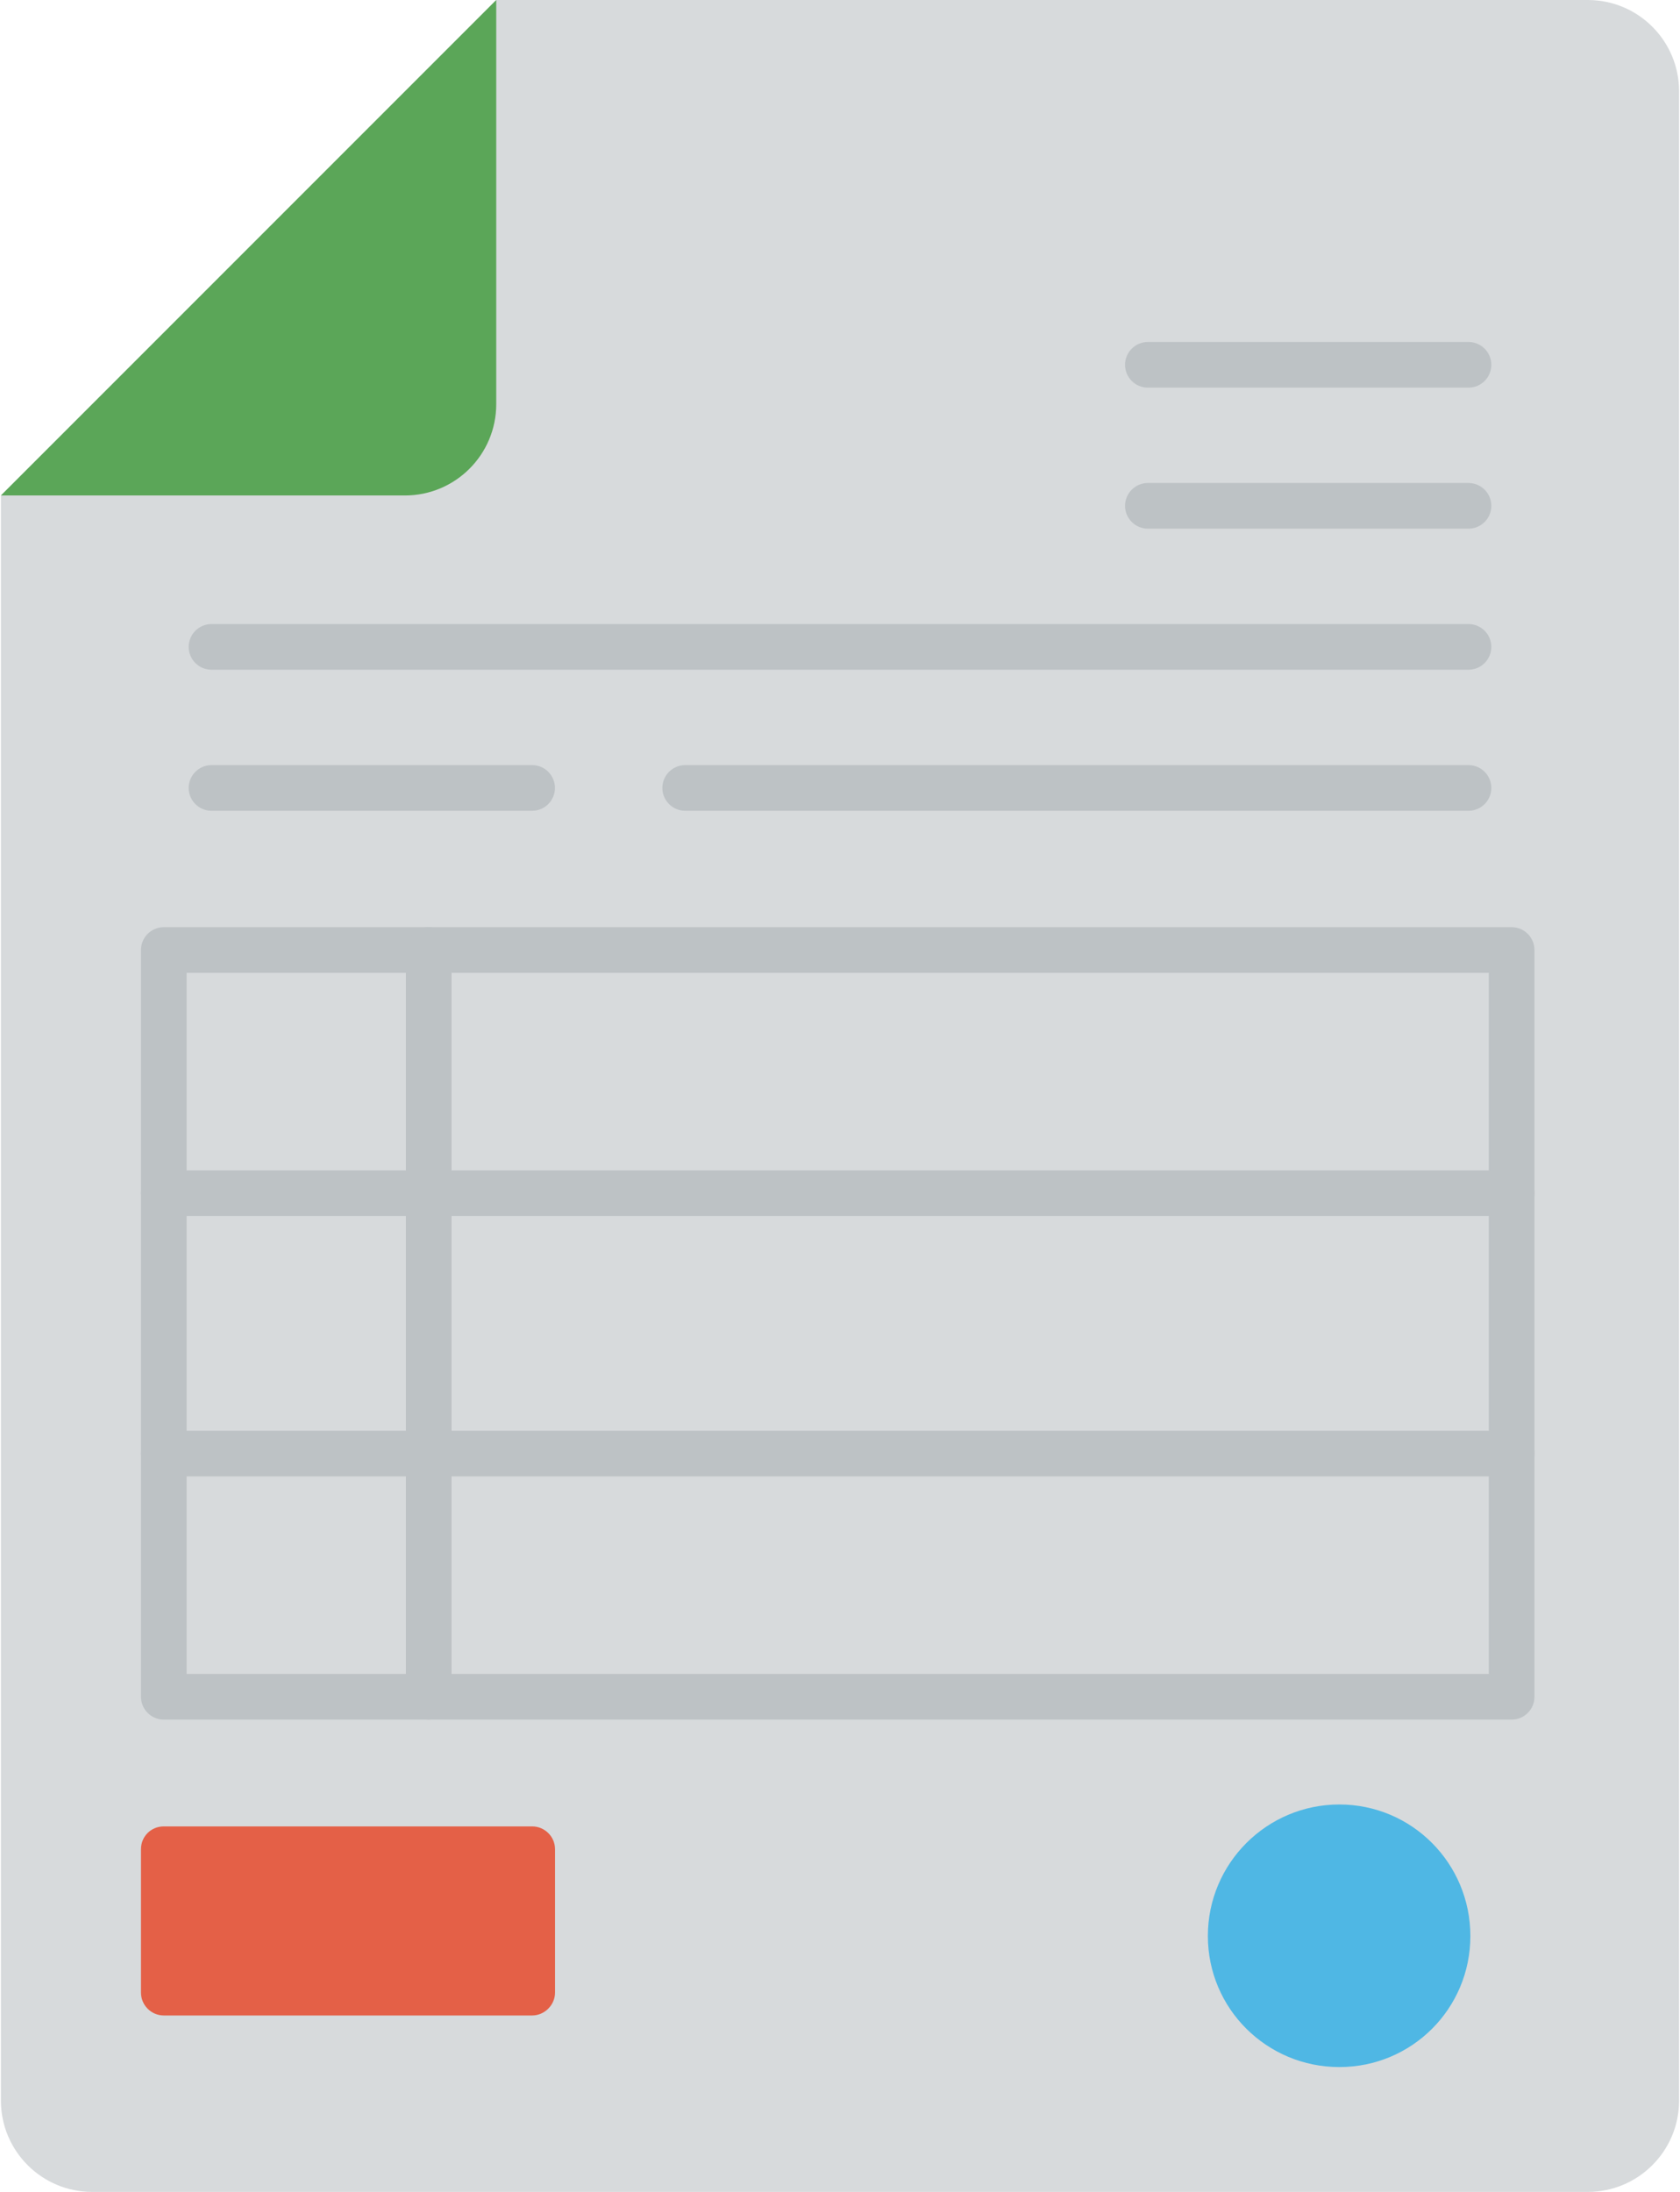 <?xml version="1.0" encoding="UTF-8"?><svg xmlns="http://www.w3.org/2000/svg" xmlns:xlink="http://www.w3.org/1999/xlink" height="48.0" preserveAspectRatio="xMidYMid meet" version="1.0" viewBox="6.6 1.0 36.8 48.0" width="36.8" zoomAndPan="magnify"><g><g><g id="change1_1"><path d="M43.38,3v44c0,1.104-0.895,2-2,2H8.62c-1.105,0-2-0.896-2-2V11.85L17.47,1h23.91 C42.485,1,43.38,1.895,43.38,3z" fill="#D7DADC"/></g><g id="change2_1"><path d="M17.47,1v8.85c0,1.105-0.895,2-2,2H6.62L17.47,1z" fill="#5BA658"/></g></g><g id="change3_5"><path d="M39.713,38.657H10.188c-0.276,0-0.5-0.224-0.5-0.5V21.804c0-0.276,0.224-0.5,0.5-0.5h29.524 c0.276,0,0.5,0.224,0.5,0.5v16.353C40.213,38.433,39.989,38.657,39.713,38.657z M10.688,37.657h28.524V22.304H10.688V37.657z" fill="#BDC2C5"/></g><g id="change3_6"><path d="M15.991,38.657c-0.276,0-0.5-0.224-0.5-0.5V21.804c0-0.276,0.224-0.5,0.5-0.5c0.276,0,0.5,0.224,0.5,0.5 v16.353C16.491,38.433,16.267,38.657,15.991,38.657z" fill="#BDC2C5"/></g><g><g id="change3_3"><path d="M39.713,27.63H10.188c-0.276,0-0.5-0.224-0.5-0.5c0-0.276,0.224-0.5,0.5-0.5h29.524 c0.276,0,0.5,0.224,0.5,0.5C40.213,27.406,39.989,27.63,39.713,27.63z" fill="#BDC2C5"/></g><g id="change3_1"><path d="M39.713,33.331H10.188c-0.276,0-0.5-0.224-0.5-0.5c0-0.276,0.224-0.5,0.5-0.5h29.524 c0.276,0,0.5,0.224,0.5,0.5C40.213,33.107,39.989,33.331,39.713,33.331z" fill="#BDC2C5"/></g></g><g id="change3_2"><path d="M38.767,15.666H11.233c-0.276,0-0.5-0.224-0.5-0.5c0-0.276,0.224-0.5,0.5-0.5h27.534 c0.276,0,0.5,0.224,0.5,0.5C39.267,15.442,39.043,15.666,38.767,15.666z" fill="#BDC2C5"/></g><g id="change3_9"><path d="M18.256,18.755h-7.023c-0.276,0-0.5-0.224-0.5-0.5c0-0.276,0.224-0.5,0.5-0.5h7.023 c0.276,0,0.5,0.224,0.5,0.5C18.756,18.531,18.532,18.755,18.256,18.755z" fill="#BDC2C5"/></g><g id="change3_4"><path d="M38.767,18.755H21.609c-0.276,0-0.5-0.224-0.5-0.5c0-0.276,0.224-0.5,0.5-0.5h17.158 c0.276,0,0.5,0.224,0.5,0.5C39.267,18.531,39.043,18.755,38.767,18.755z" fill="#BDC2C5"/></g><g id="change3_7"><path d="M38.767,9.489h-7.023c-0.276,0-0.5-0.224-0.5-0.5c0-0.276,0.224-0.5,0.5-0.5h7.023 c0.276,0,0.5,0.224,0.5,0.5C39.267,9.265,39.043,9.489,38.767,9.489z" fill="#BDC2C5"/></g><g id="change3_8"><path d="M38.767,12.577h-7.023c-0.276,0-0.5-0.224-0.5-0.5c0-0.276,0.224-0.5,0.5-0.5h7.023 c0.276,0,0.5,0.224,0.5,0.5C39.267,12.354,39.043,12.577,38.767,12.577z" fill="#BDC2C5"/></g><g id="change4_1"><path d="M18.758,41.496v3.14c0,0.27-0.23,0.5-0.5,0.5h-8.07c-0.28,0-0.5-0.23-0.5-0.5v-3.14 c0-0.28,0.22-0.5,0.5-0.5h8.07C18.528,40.996,18.758,41.216,18.758,41.496z" fill="#E46047"/></g><g id="change5_1"><path d="M38.808,43.396c0,1.59-1.28,2.87-2.87,2.87s-2.88-1.28-2.88-2.87s1.29-2.88,2.88-2.88 S38.808,41.806,38.808,43.396z" fill="#4FB7E4"/></g></g></svg>